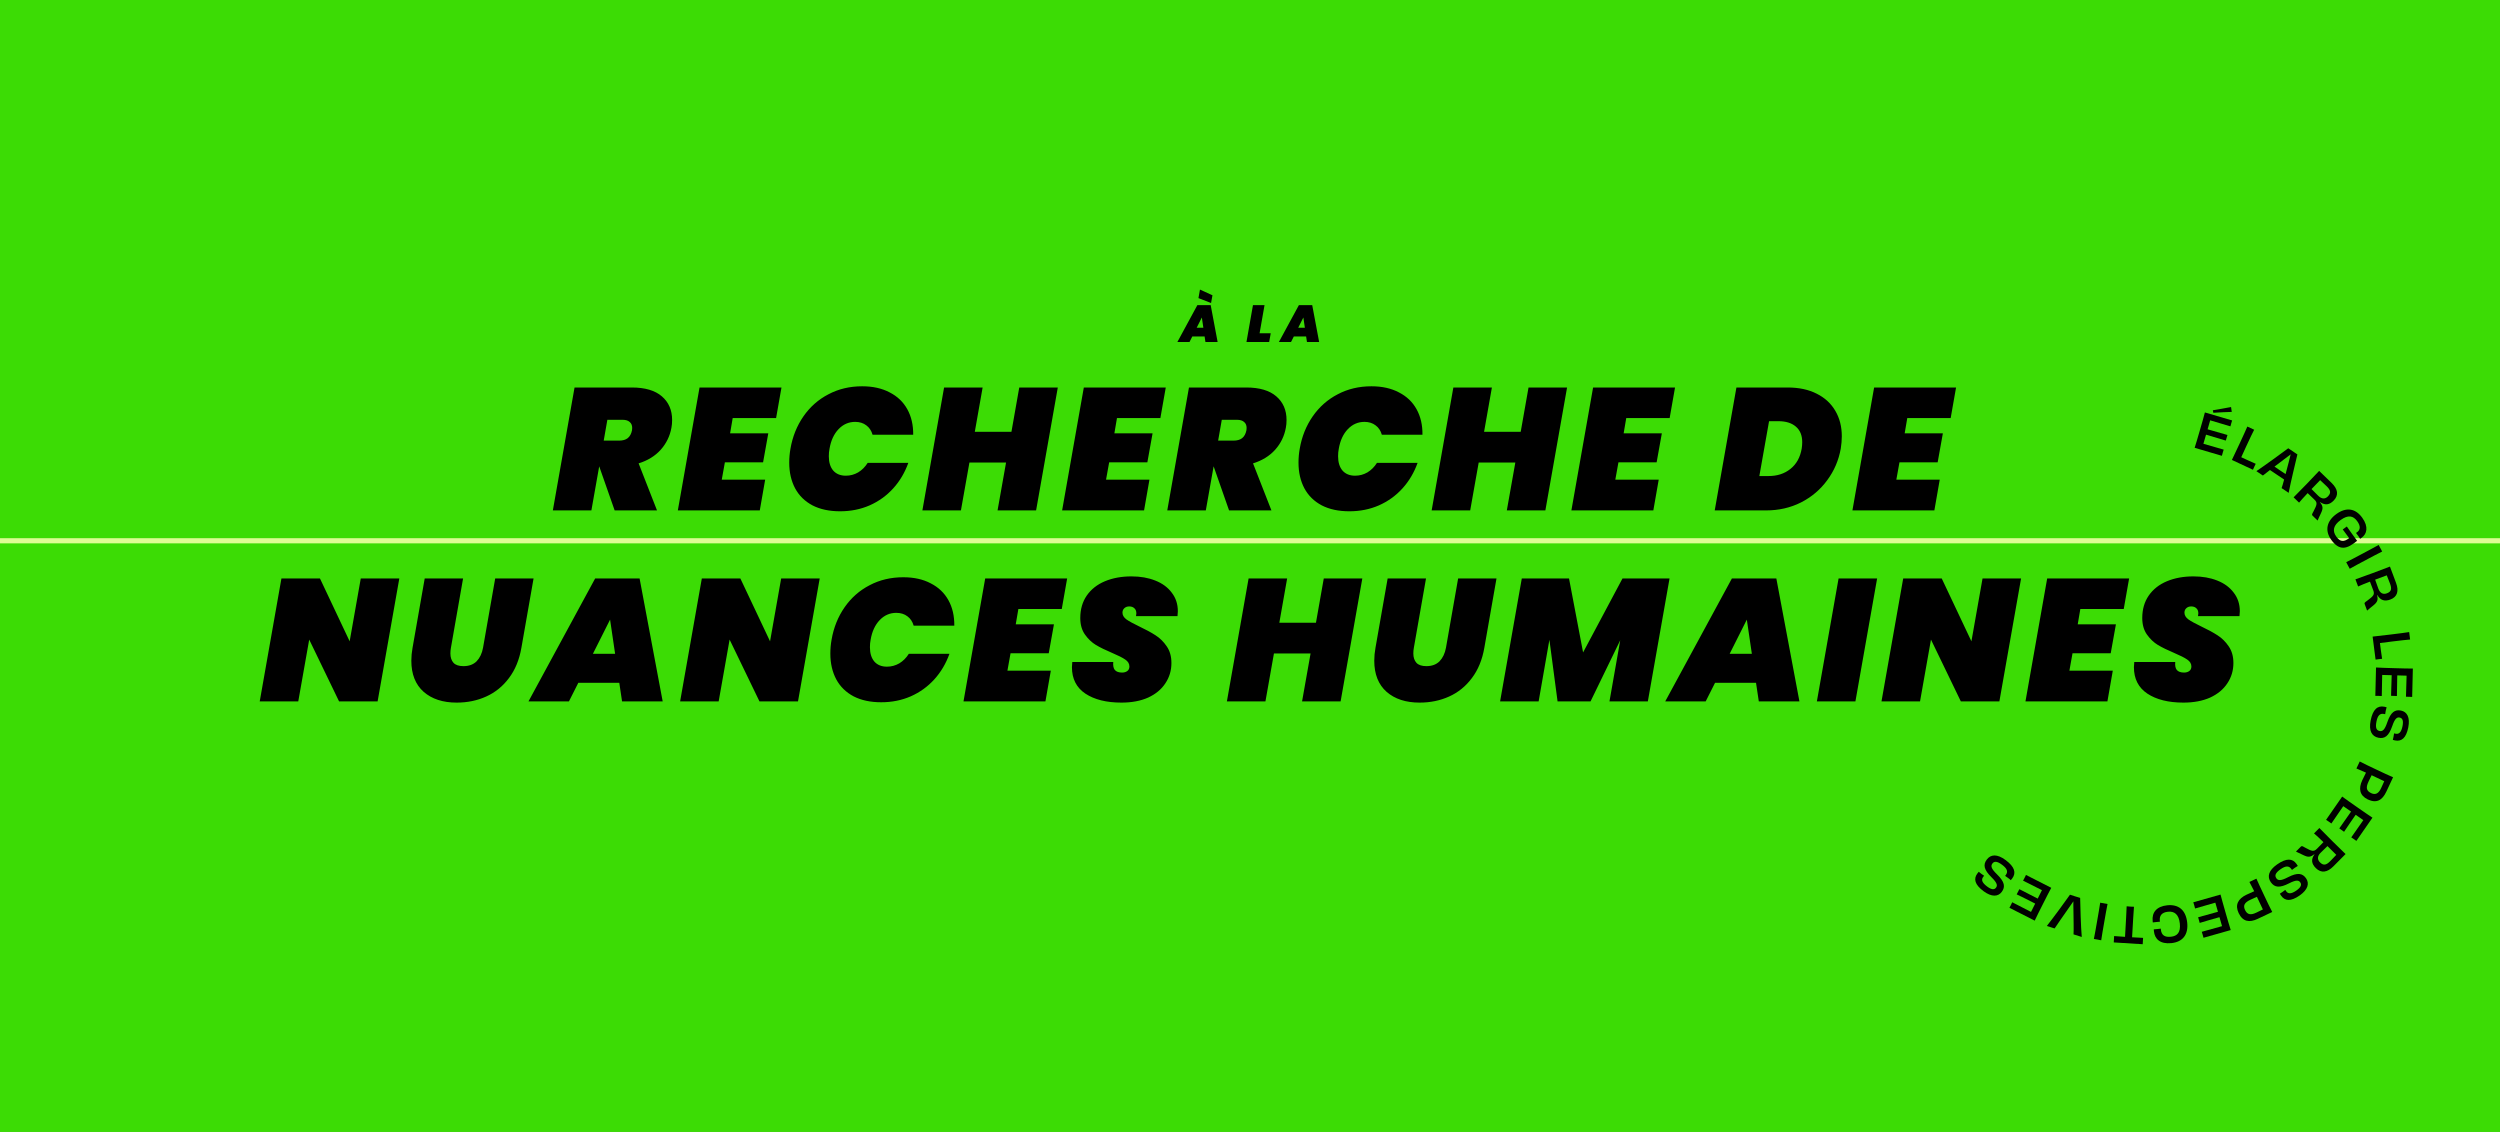 <svg xmlns="http://www.w3.org/2000/svg" fill="none" viewBox="0 0 1440 652" height="652" width="1440">
<rect x="0" y="0" width="1440" height="652" fill="#808080" stroke="none"/>
<g clip-path="url(#clip0_1199_3086)">
<rect fill="#3CDC05" height="652" width="1440"></rect>
<path fill="black" d="M363.939 223.2C371.539 223.2 377.306 224.9 381.239 228.3C385.173 231.7 387.139 236.233 387.139 241.9C387.139 243.567 387.006 245.067 386.739 246.4C385.873 251.2 383.806 255.433 380.539 259.1C377.273 262.7 373.039 265.3 367.839 266.9L378.439 294H354.039L345.139 268.6L340.639 294H318.439L330.939 223.2H363.939ZM347.739 253.8H356.539C358.673 253.8 360.339 253.333 361.539 252.4C362.806 251.4 363.639 249.867 364.039 247.8C364.106 247.467 364.139 247.033 364.139 246.5C364.139 245.033 363.673 243.9 362.739 243.1C361.806 242.233 360.439 241.8 358.639 241.8H349.839L347.739 253.8ZM422.032 240.8L420.532 249.6H442.532L439.532 266.3H417.532L415.732 276.3H440.732L437.632 294H390.432L402.932 223.2H450.132L447.032 240.8H422.032ZM455.298 258.5C456.498 251.5 458.998 245.267 462.798 239.8C466.598 234.333 471.398 230.1 477.198 227.1C482.998 224.033 489.465 222.5 496.598 222.5C502.731 222.5 507.998 223.667 512.398 226C516.865 228.267 520.265 231.5 522.598 235.7C524.931 239.9 526.065 244.8 525.998 250.4H502.598C501.931 248.067 500.731 246.267 498.998 245C497.265 243.667 495.131 243 492.598 243C488.865 243 485.665 244.4 482.998 247.2C480.331 250 478.598 253.767 477.798 258.5C477.531 259.833 477.398 261.267 477.398 262.8C477.398 266.267 478.231 269 479.898 271C481.631 273 484.065 274 487.198 274C489.731 274 492.098 273.367 494.298 272.1C496.498 270.767 498.331 268.933 499.798 266.6H523.198C521.198 272.2 518.298 277.1 514.498 281.3C510.698 285.5 506.165 288.767 500.898 291.1C495.698 293.367 490.031 294.5 483.898 294.5C477.698 294.5 472.398 293.367 467.998 291.1C463.598 288.767 460.265 285.5 457.998 281.3C455.731 277.033 454.598 272.1 454.598 266.5C454.598 263.767 454.831 261.1 455.298 258.5ZM609.291 223.2L596.791 294H574.591L579.491 266.4H558.391L553.491 294H531.291L543.791 223.2H565.991L561.491 248.7H582.591L587.091 223.2H609.291ZM643.379 240.8L641.879 249.6H663.879L660.879 266.3H638.879L637.079 276.3H662.079L658.979 294H611.779L624.279 223.2H671.479L668.379 240.8H643.379ZM717.846 223.2C725.446 223.2 731.212 224.9 735.146 228.3C739.079 231.7 741.046 236.233 741.046 241.9C741.046 243.567 740.912 245.067 740.646 246.4C739.779 251.2 737.712 255.433 734.446 259.1C731.179 262.7 726.946 265.3 721.746 266.9L732.346 294H707.946L699.046 268.6L694.546 294H672.346L684.846 223.2H717.846ZM701.646 253.8H710.446C712.579 253.8 714.246 253.333 715.446 252.4C716.712 251.4 717.546 249.867 717.946 247.8C718.012 247.467 718.046 247.033 718.046 246.5C718.046 245.033 717.579 243.9 716.646 243.1C715.712 242.233 714.346 241.8 712.546 241.8H703.746L701.646 253.8ZM748.638 258.5C749.838 251.5 752.338 245.267 756.138 239.8C759.938 234.333 764.738 230.1 770.538 227.1C776.338 224.033 782.805 222.5 789.938 222.5C796.071 222.5 801.338 223.667 805.738 226C810.205 228.267 813.605 231.5 815.938 235.7C818.271 239.9 819.405 244.8 819.338 250.4H795.938C795.271 248.067 794.071 246.267 792.338 245C790.605 243.667 788.471 243 785.938 243C782.205 243 779.005 244.4 776.338 247.2C773.671 250 771.938 253.767 771.138 258.5C770.871 259.833 770.738 261.267 770.738 262.8C770.738 266.267 771.571 269 773.238 271C774.971 273 777.405 274 780.538 274C783.071 274 785.438 273.367 787.638 272.1C789.838 270.767 791.671 268.933 793.138 266.6H816.538C814.538 272.2 811.638 277.1 807.838 281.3C804.038 285.5 799.505 288.767 794.238 291.1C789.038 293.367 783.371 294.5 777.238 294.5C771.038 294.5 765.738 293.367 761.338 291.1C756.938 288.767 753.605 285.5 751.338 281.3C749.071 277.033 747.938 272.1 747.938 266.5C747.938 263.767 748.171 261.1 748.638 258.5ZM902.631 223.2L890.131 294H867.931L872.831 266.4H851.731L846.831 294H824.631L837.131 223.2H859.331L854.831 248.7H875.931L880.431 223.2H902.631ZM936.719 240.8L935.219 249.6H957.219L954.219 266.3H932.219L930.419 276.3H955.419L952.319 294H905.119L917.619 223.2H964.819L961.719 240.8H936.719ZM1029.68 223.2C1036.21 223.2 1041.81 224.4 1046.48 226.8C1051.14 229.133 1054.71 232.433 1057.18 236.7C1059.64 240.9 1060.88 245.767 1060.88 251.3C1060.88 253.5 1060.68 255.867 1060.28 258.4C1059.08 265.133 1056.48 271.2 1052.48 276.6C1048.54 282 1043.51 286.267 1037.38 289.4C1031.31 292.467 1024.58 294 1017.18 294H987.678L1000.18 223.2H1029.68ZM1018.68 274.2C1023.68 274.2 1027.88 272.833 1031.28 270.1C1034.74 267.367 1036.91 263.467 1037.78 258.4C1037.98 257.067 1038.08 255.833 1038.08 254.7C1038.08 250.767 1036.84 247.767 1034.38 245.7C1031.98 243.633 1028.61 242.6 1024.28 242.6H1018.98L1013.38 274.2H1018.68ZM1098.59 240.8L1097.09 249.6H1119.09L1116.09 266.3H1094.09L1092.29 276.3H1117.29L1114.19 294H1066.99L1079.49 223.2H1126.69L1123.59 240.8H1098.59ZM217.502 404H195.302L178.102 368.4L171.802 404H149.602L162.102 333.2H184.302L201.402 369.4L207.802 333.2H230.002L217.502 404ZM266.731 333.2L259.731 373.1C259.531 374.167 259.431 375.267 259.431 376.4C259.431 378.667 260.031 380.467 261.231 381.8C262.431 383.067 264.331 383.7 266.931 383.7C270.131 383.7 272.665 382.767 274.531 380.9C276.398 378.967 277.631 376.367 278.231 373.1L285.231 333.2H307.331L300.331 373.1C299.131 380.033 296.731 385.867 293.131 390.6C289.598 395.333 285.231 398.867 280.031 401.2C274.898 403.533 269.231 404.7 263.031 404.7C255.098 404.7 248.765 402.633 244.031 398.5C239.298 394.3 236.931 388.333 236.931 380.6C236.931 378.133 237.165 375.633 237.631 373.1L244.631 333.2H266.731ZM356.706 393.3H333.106L327.706 404H304.406L342.806 333.2H368.406L381.706 404H358.306L356.706 393.3ZM354.306 376.6L351.406 356.9L341.506 376.6H354.306ZM459.65 404H437.45L420.25 368.4L413.95 404H391.75L404.25 333.2H426.45L443.55 369.4L449.95 333.2H472.15L459.65 404ZM478.98 368.5C480.18 361.5 482.68 355.267 486.48 349.8C490.28 344.333 495.08 340.1 500.88 337.1C506.68 334.033 513.146 332.5 520.28 332.5C526.413 332.5 531.68 333.667 536.08 336C540.546 338.267 543.946 341.5 546.28 345.7C548.613 349.9 549.746 354.8 549.68 360.4H526.28C525.613 358.067 524.413 356.267 522.68 355C520.946 353.667 518.813 353 516.28 353C512.546 353 509.346 354.4 506.68 357.2C504.013 360 502.28 363.767 501.48 368.5C501.213 369.833 501.08 371.267 501.08 372.8C501.08 376.267 501.913 379 503.58 381C505.313 383 507.746 384 510.88 384C513.413 384 515.78 383.367 517.98 382.1C520.18 380.767 522.013 378.933 523.48 376.6H546.88C544.88 382.2 541.98 387.1 538.18 391.3C534.38 395.5 529.846 398.767 524.58 401.1C519.38 403.367 513.713 404.5 507.58 404.5C501.38 404.5 496.08 403.367 491.68 401.1C487.28 398.767 483.946 395.5 481.68 391.3C479.413 387.033 478.28 382.1 478.28 376.5C478.28 373.767 478.513 371.1 478.98 368.5ZM586.573 350.8L585.073 359.6H607.073L604.073 376.3H582.073L580.273 386.3H605.273L602.173 404H554.973L567.473 333.2H614.673L611.573 350.8H586.573ZM645.939 404.7C637.272 404.7 630.339 402.967 625.139 399.5C620.006 396.033 617.439 390.967 617.439 384.3C617.439 383.633 617.506 382.633 617.639 381.3H641.239C641.039 383.367 641.339 384.9 642.139 385.9C643.006 386.9 644.406 387.4 646.339 387.4C647.539 387.4 648.539 387.1 649.339 386.5C650.139 385.9 650.539 385.033 650.539 383.9C650.539 382.3 649.739 380.967 648.139 379.9C646.606 378.833 644.106 377.567 640.639 376.1C636.839 374.5 633.706 372.967 631.239 371.5C628.839 370.033 626.739 368.033 624.939 365.5C623.139 362.967 622.239 359.8 622.239 356C622.239 351 623.472 346.7 625.939 343.1C628.472 339.433 631.972 336.667 636.439 334.8C640.906 332.933 646.006 332 651.739 332C656.872 332 661.439 332.8 665.439 334.4C669.506 336 672.672 338.333 674.939 341.4C677.272 344.4 678.439 347.967 678.439 352.1C678.439 352.633 678.372 353.567 678.239 354.9H654.339C654.472 354.1 654.539 353.567 654.539 353.3C654.539 352.033 654.172 351.067 653.439 350.4C652.706 349.667 651.706 349.3 650.439 349.3C649.306 349.3 648.372 349.633 647.639 350.3C646.906 350.967 646.539 351.833 646.539 352.9C646.539 354.367 647.306 355.667 648.839 356.8C650.372 357.867 652.806 359.2 656.139 360.8C659.939 362.6 663.072 364.3 665.539 365.9C668.072 367.5 670.239 369.633 672.039 372.3C673.839 374.9 674.739 378.1 674.739 381.9C674.739 386.233 673.572 390.133 671.239 393.6C668.972 397.067 665.672 399.8 661.339 401.8C657.006 403.733 651.872 404.7 645.939 404.7ZM784.691 333.2L772.191 404H749.991L754.891 376.4H733.791L728.891 404H706.691L719.191 333.2H741.391L736.891 358.7H757.991L762.491 333.2H784.691ZM821.38 333.2L814.38 373.1C814.18 374.167 814.08 375.267 814.08 376.4C814.08 378.667 814.68 380.467 815.88 381.8C817.08 383.067 818.98 383.7 821.58 383.7C824.78 383.7 827.313 382.767 829.18 380.9C831.046 378.967 832.28 376.367 832.88 373.1L839.88 333.2H861.98L854.98 373.1C853.78 380.033 851.38 385.867 847.78 390.6C844.246 395.333 839.88 398.867 834.68 401.2C829.546 403.533 823.88 404.7 817.68 404.7C809.746 404.7 803.413 402.633 798.68 398.5C793.946 394.3 791.58 388.333 791.58 380.6C791.58 378.133 791.813 375.633 792.28 373.1L799.28 333.2H821.38ZM961.655 333.2L949.155 404H927.055L933.255 368.8L916.155 404H897.155L892.455 368.5L886.255 404H864.055L876.555 333.2H903.755L911.855 375.8L934.555 333.2H961.655ZM1011.47 393.3H987.872L982.472 404H959.172L997.572 333.2H1023.17L1036.47 404H1013.07L1011.47 393.3ZM1009.07 376.6L1006.17 356.9L996.272 376.6H1009.07ZM1081.22 333.2L1068.72 404H1046.52L1059.02 333.2H1081.22ZM1151.64 404H1129.44L1112.24 368.4L1105.94 404H1083.74L1096.24 333.2H1118.44L1135.54 369.4L1141.94 333.2H1164.14L1151.64 404ZM1198.27 350.8L1196.77 359.6H1218.77L1215.77 376.3H1193.77L1191.97 386.3H1216.97L1213.87 404H1166.67L1179.17 333.2H1226.37L1223.27 350.8H1198.27ZM1257.64 404.7C1248.97 404.7 1242.04 402.967 1236.84 399.5C1231.7 396.033 1229.14 390.967 1229.14 384.3C1229.14 383.633 1229.2 382.633 1229.34 381.3H1252.94C1252.74 383.367 1253.04 384.9 1253.84 385.9C1254.7 386.9 1256.1 387.4 1258.04 387.4C1259.24 387.4 1260.24 387.1 1261.04 386.5C1261.84 385.9 1262.24 385.033 1262.24 383.9C1262.24 382.3 1261.44 380.967 1259.84 379.9C1258.3 378.833 1255.8 377.567 1252.34 376.1C1248.54 374.5 1245.4 372.967 1242.94 371.5C1240.54 370.033 1238.44 368.033 1236.64 365.5C1234.84 362.967 1233.94 359.8 1233.94 356C1233.94 351 1235.17 346.7 1237.64 343.1C1240.17 339.433 1243.67 336.667 1248.14 334.8C1252.6 332.933 1257.7 332 1263.44 332C1268.57 332 1273.14 332.8 1277.14 334.4C1281.2 336 1284.37 338.333 1286.64 341.4C1288.97 344.4 1290.14 347.967 1290.14 352.1C1290.14 352.633 1290.07 353.567 1289.94 354.9H1266.04C1266.17 354.1 1266.24 353.567 1266.24 353.3C1266.24 352.033 1265.87 351.067 1265.14 350.4C1264.4 349.667 1263.4 349.3 1262.14 349.3C1261 349.3 1260.07 349.633 1259.34 350.3C1258.6 350.967 1258.24 351.833 1258.24 352.9C1258.24 354.367 1259 355.667 1260.54 356.8C1262.07 357.867 1264.5 359.2 1267.84 360.8C1271.64 362.6 1274.77 364.3 1277.24 365.9C1279.77 367.5 1281.94 369.633 1283.74 372.3C1285.54 374.9 1286.44 378.1 1286.44 381.9C1286.44 386.233 1285.27 390.133 1282.94 393.6C1280.67 397.067 1277.37 399.8 1273.04 401.8C1268.7 403.733 1263.57 404.7 1257.64 404.7Z"></path>
<rect fill="#DEFC95" height="2.975" width="2171.9" y="310" x="-362.95"></rect>
<g clip-path="url(#clip1_1199_3086)">
<g clip-path="url(#clip2_1199_3086)">
<path fill="black" d="M1285.72 242.156C1285.58 242.507 1285.38 243.241 1285.22 243.752C1285.05 244.328 1284.81 245.164 1284.72 245.584C1280.68 244.357 1276.31 243.043 1273.07 242.106L1271.58 247.273C1275.49 248.415 1279.74 249.674 1283.02 250.556C1282.79 251.28 1282.27 253.054 1282.06 253.778C1278.87 252.779 1274.54 251.505 1270.68 250.366L1269.16 255.606C1272.4 256.561 1276.92 257.867 1280.84 258.982C1280.68 259.407 1280.45 260.216 1280.27 260.857C1280.14 261.35 1279.91 262.102 1279.81 262.55L1264.12 257.931C1264.95 255.382 1265.89 252.111 1267.15 247.772C1268.4 243.451 1269.4 240.004 1270.02 237.565L1285.71 242.184L1285.72 242.156ZM1274.87 237.746C1274.8 237.25 1274.69 236.722 1274.6 236.318C1276.13 236.05 1283.63 234.79 1285.09 234.452C1285.18 235.244 1285.33 236.381 1285.49 237.254C1283.9 237.261 1276.53 237.621 1274.88 237.757L1274.87 237.746Z"></path>
<path fill="black" d="M1298.4 247.53C1297.62 249.013 1295.91 252.573 1293.85 257.039C1292.81 259.271 1291.71 261.717 1290.96 263.362C1293.33 264.457 1296.58 265.982 1299.29 267.148C1299.03 267.718 1298.73 268.285 1298.47 268.855C1298.2 269.452 1297.96 270.014 1297.7 270.584L1285.57 264.924C1286.31 263.307 1288.19 259.445 1290.09 255.348C1292.27 250.654 1293.69 247.547 1294.46 245.695L1298.39 247.52L1298.4 247.53Z"></path>
<path fill="black" d="M1314.2 281.157C1314.5 280.362 1315.05 278.523 1315.66 276.216C1314.2 275.237 1312.7 274.218 1311.54 273.45C1310.51 272.755 1308.93 271.694 1307.5 270.726C1305.68 272.13 1304.18 273.289 1303.43 273.911L1299.67 271.387C1304.13 268.427 1315.47 260.131 1318.03 258.208L1323.3 261.743C1322.54 264.978 1319.31 278.287 1318.26 283.881L1314.22 281.158L1314.2 281.157ZM1316.5 273.07C1317.13 270.697 1317.79 268.222 1318.31 266.183C1318.78 264.111 1319.16 262.707 1319.43 261.702C1318.58 262.356 1317.45 263.227 1315.64 264.565C1314 265.8 1312.03 267.335 1310.11 268.77C1311.2 269.543 1312.4 270.343 1313.25 270.912C1314.15 271.512 1315.37 272.332 1316.52 273.072L1316.5 273.07Z"></path>
<path fill="black" d="M1336.26 289.252C1338.06 291.503 1338.22 292.744 1336.88 295.591C1336.01 297.428 1335.28 298.96 1334.94 299.847L1332.07 297.06C1331.51 296.53 1331.63 296.282 1332.56 294.592C1334.66 290.575 1334.95 289.552 1333.04 287.711C1331.76 286.469 1331.01 285.775 1329.21 284.035C1327.14 286.208 1325.42 288.139 1324.27 289.521L1321.11 286.468C1323.26 284.272 1325.38 282.16 1328.52 278.913C1331.65 275.684 1333.75 273.466 1335.82 271.236L1343.02 278.196C1346.61 281.675 1347.24 285.184 1344.21 288.315C1341.77 290.832 1339.28 291.205 1336.32 289.17L1336.24 289.24L1336.26 289.252ZM1335.37 285.631C1337.37 287.564 1339.33 287.534 1340.9 285.906C1342.86 283.878 1342.43 282.277 1340.08 280.007C1339.37 279.316 1337.51 277.562 1336.4 276.56C1334.71 278.313 1333 280.027 1331.44 281.703C1332.13 282.412 1333.68 283.956 1335.37 285.631Z"></path>
<path fill="black" d="M1342.8 310.923C1338.88 305.499 1340.26 300.023 1345.81 296.037C1351.38 292.033 1356.69 292.719 1360.64 298.202C1364.48 303.516 1363.25 307.611 1360.35 309.69C1360.04 309.915 1359.78 310.106 1359.44 310.311C1359.19 309.896 1358.78 309.291 1358.33 308.665C1357.84 307.978 1357.39 307.352 1357.05 306.978C1357.27 306.851 1357.48 306.704 1357.63 306.591C1359.64 305.144 1359.77 302.993 1357.77 300.226C1355.47 297.052 1352.59 296.376 1348.24 299.504C1344 302.555 1343.29 305.728 1345.69 309.061C1347.91 312.136 1349.95 312.358 1353.12 309.965C1351.97 308.41 1350.38 306.202 1349.41 304.953C1349.65 304.808 1350.11 304.479 1350.36 304.296C1350.93 303.88 1351.39 303.551 1351.77 303.254C1352.73 304.691 1353.75 306.095 1354.5 307.13C1355.34 308.304 1356.52 309.974 1357.69 311.511C1351.87 316.331 1347.52 317.48 1342.8 310.942L1342.8 310.923Z"></path>
<path fill="black" d="M1351.41 323.811C1354.15 322.459 1356.84 321.02 1360.8 318.916C1364.78 316.786 1367.47 315.366 1370.1 313.875L1372.13 317.675C1369.44 319.002 1366.75 320.441 1362.77 322.552C1358.8 324.665 1356.11 326.085 1353.44 327.612L1351.41 323.811Z"></path>
<path fill="black" d="M1369.21 342.757C1369.86 345.567 1369.46 346.743 1367.04 348.731C1365.46 350.008 1364.14 351.066 1363.45 351.721L1362.06 347.972C1361.8 347.253 1362 347.077 1363.57 345.961C1367.21 343.249 1367.91 342.453 1366.98 339.985C1366.36 338.305 1365.97 337.36 1365.1 335.02C1362.31 336.083 1359.89 337.068 1358.27 337.812L1356.73 333.693C1359.63 332.656 1362.46 331.67 1366.7 330.098C1370.92 328.532 1373.77 327.454 1376.61 326.346L1380.11 335.72C1381.86 340.392 1380.91 343.833 1376.82 345.34C1373.53 346.551 1371.12 345.821 1369.31 342.698L1369.21 342.738L1369.21 342.757ZM1369.95 339.123C1370.93 341.726 1372.71 342.546 1374.83 341.759C1377.48 340.781 1377.78 339.163 1376.63 336.103C1376.29 335.171 1375.37 332.789 1374.78 331.395C1372.51 332.238 1370.21 333.06 1368.08 333.883C1368.39 334.823 1369.13 336.88 1369.94 339.113L1369.95 339.123Z"></path>
<path fill="black" d="M1388.23 368.361C1386.57 368.486 1382.63 368.915 1377.75 369.516C1375.3 369.817 1372.64 370.17 1370.84 370.399C1371.17 372.979 1371.63 376.552 1372.09 379.471C1371.46 379.553 1370.82 379.604 1370.21 379.677C1369.57 379.757 1368.95 379.858 1368.33 379.939L1366.63 366.68C1368.4 366.458 1372.67 366.023 1377.17 365.462C1382.31 364.83 1385.7 364.403 1387.68 364.071L1388.22 368.369L1388.23 368.361Z"></path>
<path fill="black" d="M1389.41 401.436C1389.04 401.402 1388.27 401.379 1387.74 401.353C1387.14 401.341 1386.26 401.311 1385.84 401.321C1385.97 397.105 1386.11 392.54 1386.2 389.184L1380.82 389.023C1380.73 393.099 1380.62 397.515 1380.62 400.915C1379.85 400.864 1378.03 400.808 1377.26 400.785C1377.4 397.451 1377.51 392.95 1377.61 388.922L1372.14 388.766C1372.07 392.132 1371.98 396.833 1371.9 400.91C1371.45 400.861 1370.6 400.842 1369.95 400.827C1369.44 400.812 1368.66 400.788 1368.19 400.804L1368.59 384.474C1371.26 384.634 1374.66 384.738 1379.19 384.87C1383.69 385.001 1387.28 385.108 1389.8 385.087L1389.41 401.417L1389.41 401.436Z"></path>
<path fill="black" d="M1370.59 421.063C1372.29 421.404 1373.55 420.569 1375.07 416.058C1377.1 410.094 1379.54 408.581 1382.98 409.284C1386.51 409.994 1388.29 413.266 1387.17 418.96C1385.94 425.232 1383.21 427.219 1379.57 426.493C1379.1 426.395 1378.74 426.295 1378.26 426.168C1378.37 425.731 1378.54 425.05 1378.67 424.34C1378.82 423.62 1378.94 422.861 1378.99 422.419C1379.29 422.515 1379.65 422.587 1379.88 422.621C1381.71 422.989 1383.12 422.004 1383.87 418.171C1384.47 415.086 1383.83 413.632 1382.22 413.306C1380.86 413.035 1379.55 413.488 1377.94 418.21C1375.96 423.893 1373.67 425.691 1369.95 424.941C1366.18 424.177 1364.33 420.947 1365.49 415.039C1366.76 408.57 1369.48 406.289 1373.38 407.071C1373.83 407.157 1374.24 407.242 1374.69 407.395C1374.52 407.848 1374.36 408.566 1374.21 409.285C1374.05 410.089 1373.94 410.821 1373.85 411.402C1373.67 411.333 1373.47 411.291 1373.27 411.25C1370.91 410.779 1369.54 411.995 1368.83 415.67C1368.13 419.25 1368.86 420.691 1370.61 421.045L1370.59 421.063Z"></path>
<path fill="black" d="M1374.47 456.099C1372.21 460.902 1368.91 462.878 1363.88 460.497C1359.19 458.27 1358.36 454.313 1360.67 449.409C1361.42 447.821 1361.86 446.913 1362.81 445.045C1360.66 444.086 1358.77 443.249 1357.3 442.649L1359.2 438.609C1361.91 440.021 1364.65 441.322 1368.76 443.263C1372.83 445.193 1375.77 446.583 1378.41 447.706L1374.48 456.091L1374.47 456.099ZM1365.68 456.81C1368.32 458.057 1370.07 457.075 1371.54 453.925C1371.91 453.135 1372.81 451.149 1373.33 449.981C1370.8 448.779 1368.31 447.599 1366.05 446.53C1365.68 447.253 1364.98 448.684 1364.25 450.236C1362.66 453.634 1363 455.513 1365.68 456.791L1365.68 456.81Z"></path>
<path fill="black" d="M1357.26 484.367C1356.98 484.139 1356.35 483.69 1355.9 483.386C1355.41 483.05 1354.7 482.538 1354.33 482.324C1356.75 478.877 1359.37 475.169 1361.28 472.399L1356.87 469.319C1354.55 472.659 1352.04 476.28 1350.18 479.11C1349.56 478.652 1348.04 477.595 1347.43 477.156C1349.38 474.444 1351.93 470.77 1354.22 467.475L1349.73 464.343C1347.8 467.103 1345.17 470.972 1342.87 474.332C1342.52 474.052 1341.82 473.561 1341.28 473.193C1340.86 472.9 1340.21 472.44 1339.82 472.215L1349.1 458.827C1351.26 460.44 1354.06 462.388 1357.77 464.976C1361.48 467.553 1364.43 469.616 1366.54 470.988L1357.25 484.376L1357.26 484.367Z"></path>
<path fill="black" d="M1333.04 492.02C1330.77 493.782 1329.53 493.907 1326.7 492.525C1324.88 491.627 1323.35 490.871 1322.46 490.508L1325.27 487.684C1325.8 487.142 1326.05 487.263 1327.73 488.228C1331.72 490.408 1332.75 490.703 1334.61 488.839C1335.86 487.577 1336.56 486.838 1338.3 485.07C1336.15 482.966 1334.24 481.19 1332.87 480.038L1335.95 476.938C1338.12 479.129 1340.22 481.296 1343.44 484.495C1346.65 487.673 1348.84 489.809 1351.05 491.936L1344.03 499.015C1340.53 502.541 1337.02 503.112 1333.91 500.025C1331.42 497.547 1331.06 495.042 1333.12 492.121L1333.05 492.04L1333.04 492.02ZM1336.65 491.201C1334.7 493.164 1334.71 495.134 1336.32 496.729C1338.33 498.729 1339.93 498.324 1342.22 496.024C1342.91 495.323 1344.68 493.499 1345.7 492.393C1343.97 490.667 1342.25 488.933 1340.62 487.337C1339.9 488.018 1338.35 489.543 1336.66 491.211L1336.65 491.201Z"></path>
<path fill="black" d="M1311.13 505.833C1312.13 507.244 1313.63 507.506 1317.84 505.306C1323.44 502.402 1326.24 503.007 1328.27 505.879C1330.34 508.821 1329.38 512.413 1324.66 515.744C1319.44 519.42 1316.08 518.968 1313.94 515.927C1313.66 515.529 1313.47 515.214 1313.19 514.779C1313.58 514.549 1314.17 514.152 1314.75 513.746C1315.36 513.323 1315.96 512.861 1316.32 512.582C1316.47 512.857 1316.68 513.155 1316.82 513.335C1317.9 514.866 1319.61 515.132 1322.8 512.882C1325.36 511.074 1325.9 509.585 1324.95 508.243C1324.15 507.11 1322.89 506.542 1318.45 508.822C1313.08 511.56 1310.18 511.272 1308 508.162C1305.77 505.001 1306.65 501.404 1311.57 497.935C1316.96 494.147 1320.51 494.394 1322.79 497.633C1323.06 498.011 1323.3 498.349 1323.54 498.782C1323.1 498.989 1322.48 499.393 1321.88 499.808C1321.21 500.274 1320.63 500.728 1320.16 501.094C1320.06 500.908 1319.95 500.758 1319.84 500.59C1318.44 498.621 1316.61 498.556 1313.56 500.701C1310.58 502.803 1310.12 504.335 1311.14 505.805L1311.13 505.833Z"></path>
<path fill="black" d="M1300.45 529.262C1295.64 531.526 1291.85 530.941 1289.46 525.923C1287.24 521.238 1289.1 517.659 1294 515.344C1295.58 514.597 1296.52 514.186 1298.43 513.348C1297.36 511.25 1296.43 509.397 1295.66 508.001L1299.69 506.102C1300.91 508.92 1302.2 511.649 1304.15 515.757C1306.08 519.836 1307.48 522.78 1308.81 525.303L1300.43 529.261L1300.45 529.262ZM1293.18 524.22C1294.44 526.862 1296.41 527.212 1299.54 525.725C1300.33 525.352 1302.29 524.403 1303.42 523.834C1302.22 521.301 1301.03 518.816 1299.97 516.557C1299.22 516.877 1297.77 517.528 1296.22 518.267C1292.82 519.868 1291.9 521.53 1293.16 524.219L1293.18 524.22Z"></path>
<path fill="black" d="M1269.21 540.14C1269.14 539.775 1268.92 539.041 1268.77 538.529C1268.6 537.959 1268.36 537.119 1268.22 536.711C1272.27 535.59 1276.67 534.387 1279.9 533.467L1278.42 528.292C1274.51 529.394 1270.26 530.597 1267.03 531.603C1266.84 530.861 1266.34 529.085 1266.12 528.35C1269.35 527.496 1273.67 526.279 1277.54 525.183L1276.03 519.929C1272.79 520.85 1268.29 522.149 1264.37 523.289C1264.28 522.838 1264.04 522.027 1263.86 521.399C1263.72 520.916 1263.5 520.144 1263.34 519.716L1279.03 515.272C1279.69 517.883 1280.64 521.156 1281.88 525.52C1283.13 529.847 1284.12 533.313 1284.9 535.714L1269.21 540.159L1269.21 540.14Z"></path>
<path fill="black" d="M1244.66 535.422C1245.02 538.77 1246.96 539.914 1250.45 539.559C1254.1 539.188 1256.13 537.098 1255.58 531.946C1255.01 526.681 1252.48 524.769 1248.77 525.156C1245.14 525.529 1243.76 527.463 1244.06 530.334L1244.12 530.906C1243.42 530.954 1242.8 531.017 1242.09 531.083C1241.43 531.152 1240.71 531.228 1240.01 531.323L1239.93 530.503C1239.41 525.543 1242.2 522.074 1248.35 521.443C1254.59 520.809 1259.02 523.889 1259.83 531.406C1260.56 538.303 1257.32 542.566 1250.69 543.24C1244.24 543.89 1241.14 540.879 1240.67 536.491C1240.63 536.1 1240.58 535.727 1240.57 535.31C1241.25 535.27 1241.95 535.203 1242.63 535.125C1243.33 535.059 1243.95 534.996 1244.62 534.889L1244.68 535.424L1244.66 535.422Z"></path>
<path fill="black" d="M1217.52 542.833L1217.63 541.031L1217.73 539.173C1219.94 539.339 1222.14 539.505 1224.02 539.621C1224.47 531.714 1224.93 523.799 1224.95 522.02C1225.54 522.106 1226.44 522.167 1227.08 522.21C1227.68 522.24 1228.55 522.298 1229.17 522.283C1228.99 524.032 1228.54 531.939 1228.08 539.873C1229.97 539.99 1232.18 540.1 1234.41 540.211L1234.3 542.07L1234.2 543.872L1217.51 542.832L1217.52 542.833Z"></path>
<path fill="black" d="M1213.94 520.705C1213.33 523.705 1212.81 526.71 1212.04 531.138C1211.26 535.604 1210.73 538.6 1210.3 541.601L1206.07 540.845C1206.67 537.911 1207.19 534.897 1207.96 530.44C1208.74 526.012 1209.26 522.997 1209.71 519.949L1213.94 520.705Z"></path>
<path fill="black" d="M1178.97 533.361C1182.25 529.243 1190.35 518.22 1192.31 515.339C1193.08 515.608 1194.08 515.922 1195.21 516.281C1196.64 516.737 1197.56 517.016 1198.17 517.18C1198.23 520.726 1198.58 534.463 1199.1 539.689L1194.35 538.197C1194.53 535.879 1194.35 528.688 1194.29 523.692C1194.25 521.729 1194.22 520.259 1194.28 519.155C1193.62 520.106 1192.8 521.329 1191.63 522.946C1188.8 527.001 1184.63 532.954 1183.46 534.779L1178.98 533.372L1178.97 533.361Z"></path>
<path fill="black" d="M1157.43 522.878C1157.62 522.569 1157.97 521.891 1158.22 521.405C1158.48 520.873 1158.88 520.095 1159.04 519.699C1162.79 521.645 1166.85 523.734 1169.86 525.262L1172.27 520.469C1168.63 518.616 1164.69 516.61 1161.61 515.154C1161.99 514.488 1162.81 512.838 1163.15 512.16C1166.11 513.721 1170.13 515.77 1173.72 517.592L1176.17 512.726C1173.15 511.199 1168.96 509.091 1165.29 507.264C1165.52 506.872 1165.9 506.121 1166.19 505.544C1166.42 505.095 1166.79 504.381 1166.96 503.966L1181.53 511.38C1180.25 513.738 1178.72 516.761 1176.69 520.793C1174.67 524.797 1173.05 528.004 1171.99 530.291L1157.42 522.877L1157.43 522.878Z"></path>
<path fill="black" d="M1147.62 497.397C1146.6 498.778 1146.83 500.29 1150.26 503.607C1154.79 508.02 1155.12 510.874 1153.03 513.689C1150.9 516.578 1147.19 516.775 1142.52 513.318C1137.37 509.498 1136.72 506.178 1138.92 503.19C1139.2 502.802 1139.44 502.534 1139.77 502.139C1140.12 502.437 1140.67 502.881 1141.24 503.307C1141.84 503.745 1142.47 504.175 1142.85 504.428C1142.65 504.661 1142.43 504.959 1142.29 505.139C1141.17 506.636 1141.47 508.333 1144.62 510.665C1147.16 512.539 1148.74 512.597 1149.71 511.279C1150.52 510.169 1150.67 508.796 1147.08 505.279C1142.78 501.033 1142.12 498.185 1144.36 495.143C1146.65 492.047 1150.35 491.774 1155.2 495.375C1160.5 499.309 1161.42 502.771 1159.06 505.947C1158.79 506.308 1158.54 506.651 1158.21 506.998C1157.87 506.635 1157.29 506.179 1156.7 505.742C1156.04 505.252 1155.43 504.842 1154.94 504.506C1155.08 504.364 1155.19 504.211 1155.31 504.049C1156.74 502.117 1156.21 500.358 1153.21 498.121C1150.27 495.945 1148.66 495.97 1147.6 497.415L1147.62 497.397Z"></path>
</g>
</g>
<path fill="black" d="M693.85 193.79H686.77L685.15 197H678.16L689.68 175.76H697.36L701.35 197H694.33L693.85 193.79ZM693.13 188.78L692.26 182.87L689.29 188.78H693.13ZM698.38 170.09L697.57 174.53L690.31 171.71L691.18 166.79L698.38 170.09ZM725.521 191.96H731.941L731.041 197H717.961L721.711 175.76H728.371L725.521 191.96ZM752.327 193.79H745.247L743.627 197H736.637L748.157 175.76H755.837L759.827 197H752.807L752.327 193.79ZM751.607 188.78L750.737 182.87L747.767 188.78H751.607Z"></path>
</g>
<defs>
<clipPath id="clip0_1199_3086">
<rect fill="white" height="652" width="1440"></rect>
</clipPath>
<clipPath id="clip1_1199_3086">
<rect transform="translate(1291.12 219) rotate(48.681)" fill="white" height="337.019" width="246.599"></rect>
</clipPath>
<clipPath id="clip2_1199_3086">
<rect transform="translate(1291.12 219) rotate(48.681)" fill="white" height="306.37" width="245.254"></rect>
</clipPath>
</defs>
</svg>
